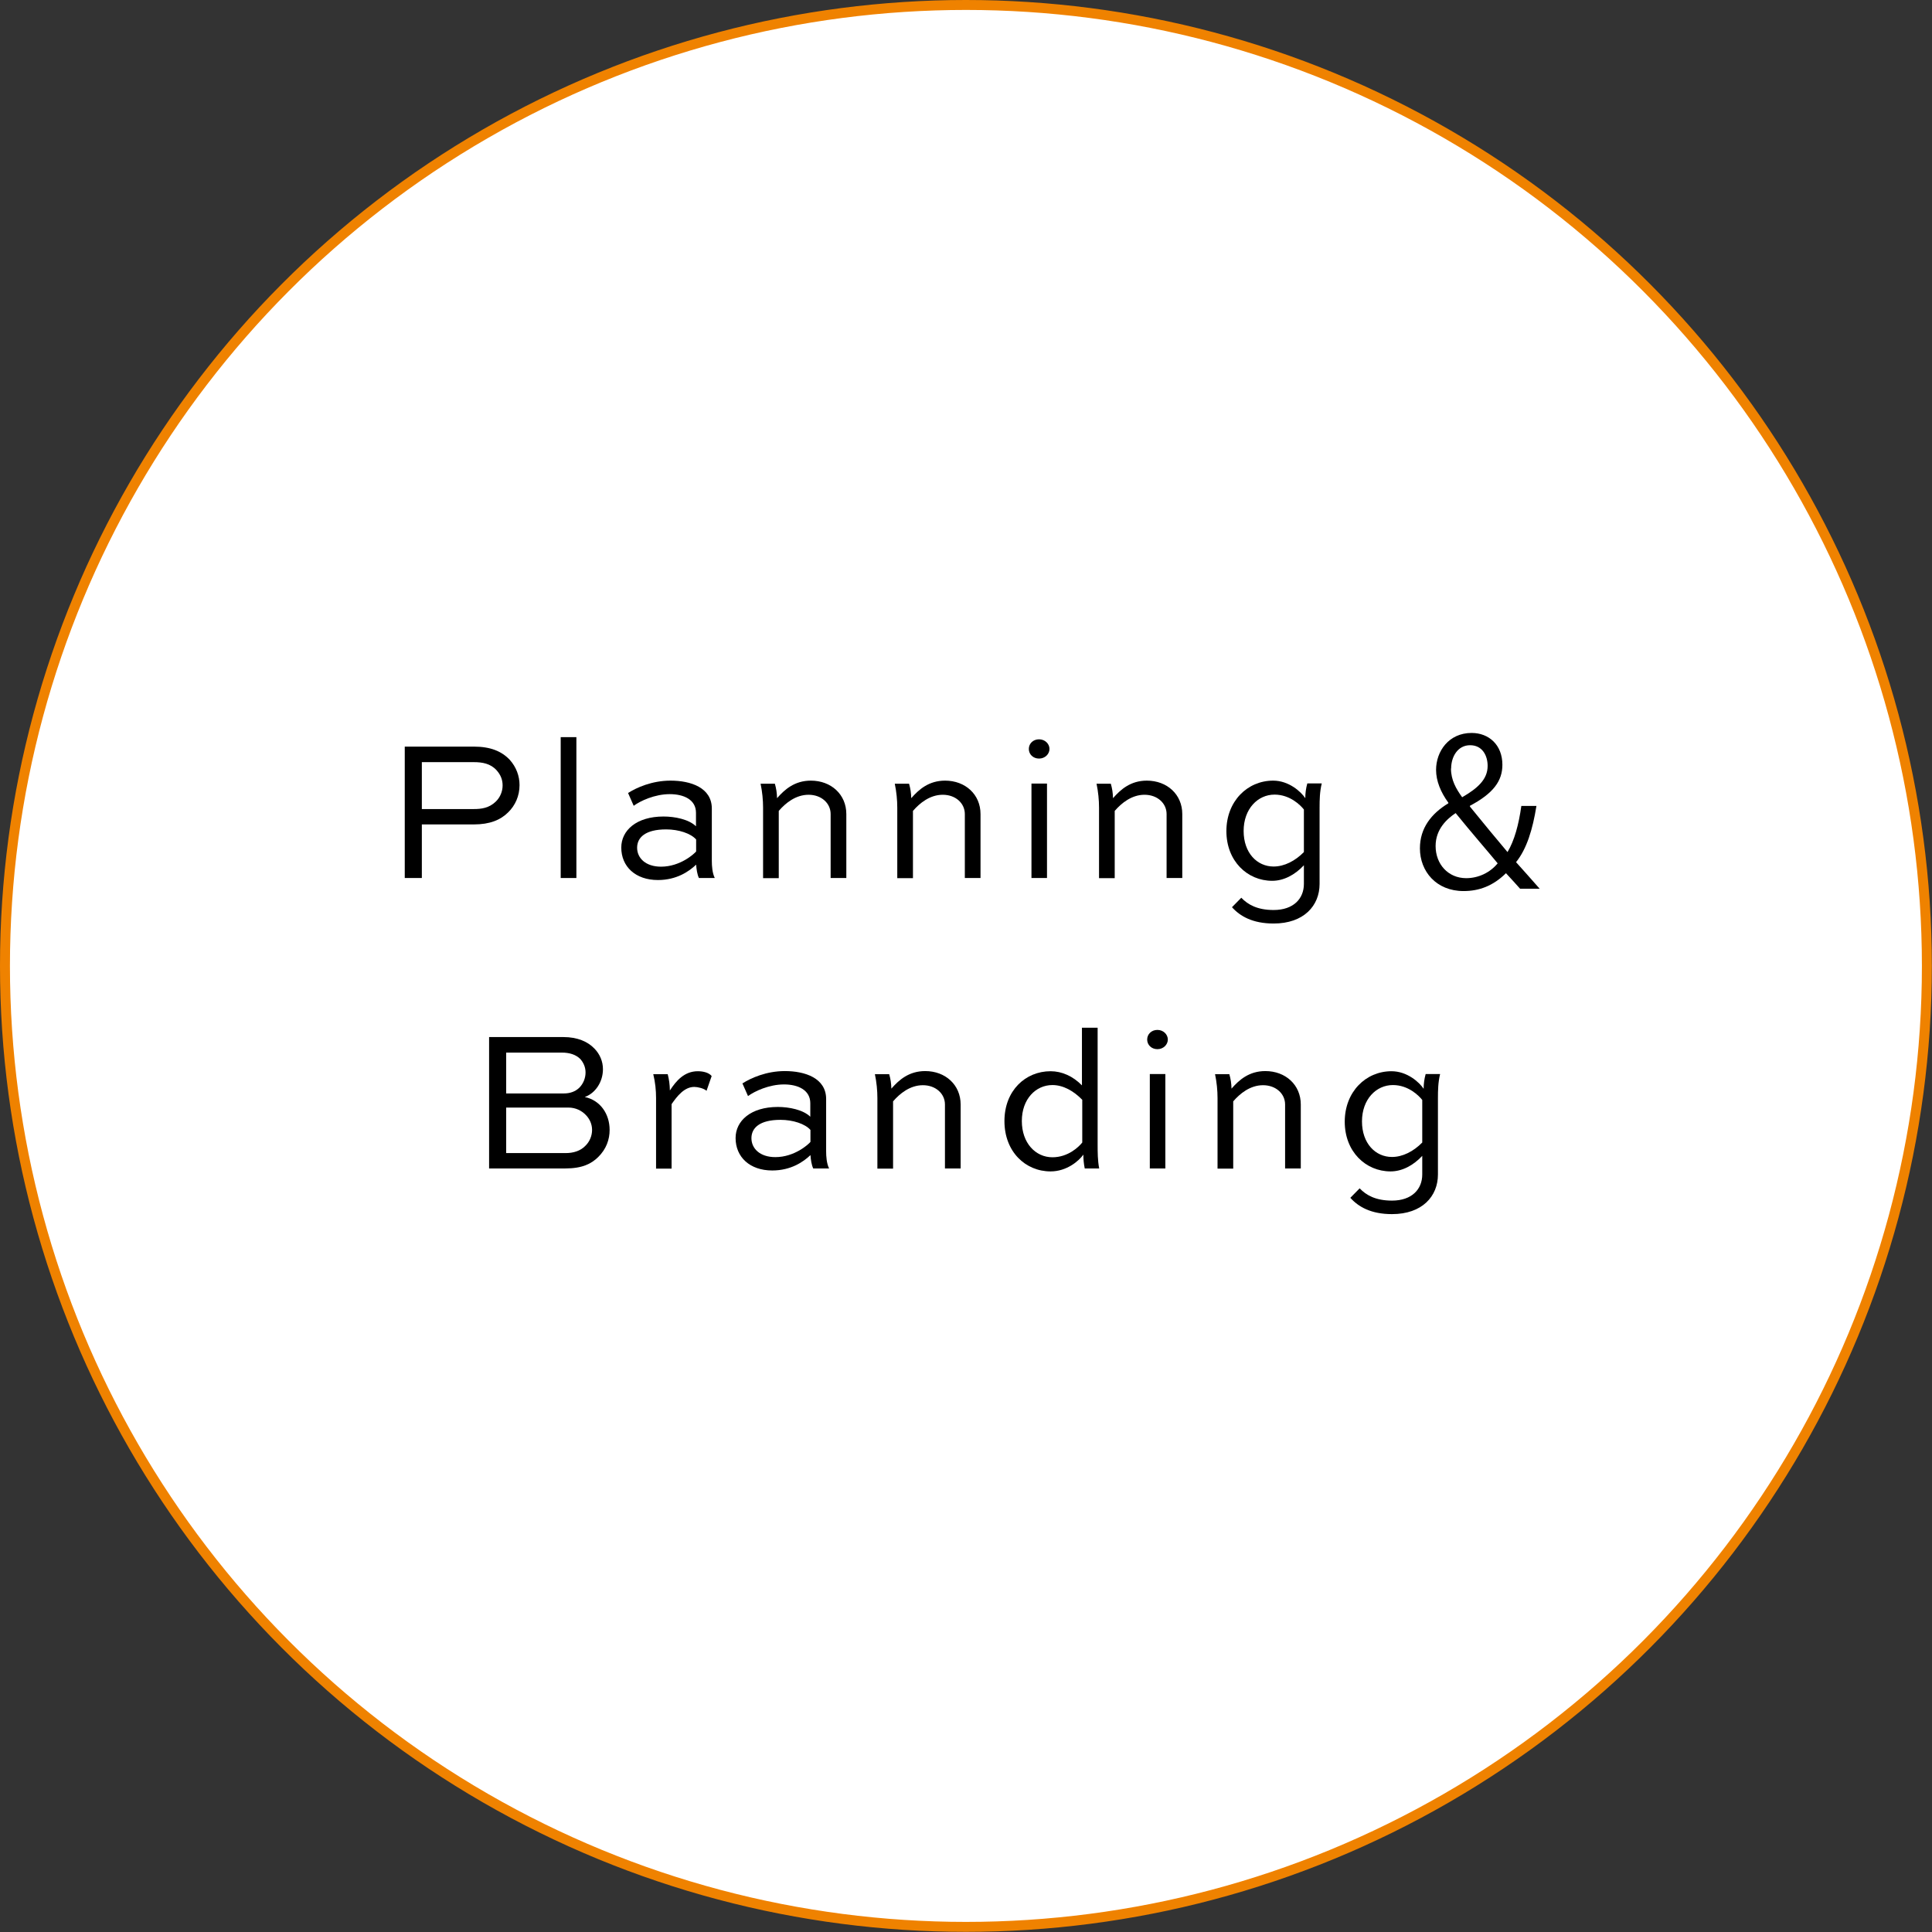 <?xml version="1.0" encoding="UTF-8"?>
<svg id="_レイヤー_2" data-name="レイヤー 2" xmlns="http://www.w3.org/2000/svg" viewBox="0 0 124.39 124.39">
  <rect x="0" y="0" width="124.39" height="124.39" fill="#333333" stroke="none"/>
  <defs>
    <style>
      .cls-1 {
        fill: #fff;
        stroke: #ef8200;
        stroke-miterlimit: 10;
        stroke-width: .64px;
      }
    </style>
  </defs>
  <g id="design1">
    <g>
      <circle class="cls-1" cx="62.19" cy="62.19" r="61.87"/>
      <g>
        <path d="M26.06,56.53v-8.46h4.45c1.07,0,1.79.3,2.31.85.42.47.63,1.04.63,1.63,0,.7-.28,1.31-.73,1.75-.49.49-1.18.78-2.21.78h-3.35v3.45h-1.1ZM27.16,49.07v3.02h3.35c.47,0,.98-.06,1.41-.48.28-.27.44-.65.44-1.04s-.14-.7-.39-.98c-.39-.43-.92-.52-1.46-.52h-3.35Z"/>
        <path d="M36.1,56.53v-9.07h1.01v9.07h-1.01Z"/>
        <path d="M40.45,51.05c.53-.34,1.53-.79,2.72-.79,1.3,0,2.66.45,2.66,1.8v3.37c0,.32.03.78.19,1.1h-1.02c-.11-.22-.16-.58-.18-.86-.45.43-1.25.99-2.46.99-1.45,0-2.36-.87-2.36-2.09,0-1.1.97-2,2.72-2,.73,0,1.63.18,2.09.63v-.87c0-.85-.79-1.2-1.69-1.2-.97,0-1.9.44-2.32.75l-.37-.84ZM44.82,54.81v-.76c-.34-.39-1.12-.65-1.93-.65-1.34,0-1.87.52-1.87,1.18s.54,1.22,1.54,1.22c1.24,0,2.14-.83,2.26-.98Z"/>
        <path d="M49.13,56.53v-4.53c0-.49-.05-1.01-.16-1.54h.92c.09.32.13.58.14.93.49-.56,1.13-1.13,2.18-1.13,1.3,0,2.28.89,2.28,2.15v4.12h-1.01v-4.12c0-.69-.59-1.24-1.42-1.24s-1.49.54-1.92,1.04v4.33h-1.01Z"/>
        <path d="M57.77,56.53v-4.53c0-.49-.05-1.01-.16-1.54h.92c.09.32.13.58.14.93.49-.56,1.13-1.13,2.18-1.13,1.3,0,2.28.89,2.28,2.15v4.12h-1.01v-4.12c0-.69-.59-1.24-1.42-1.24s-1.49.54-1.92,1.04v4.33h-1.01Z"/>
        <path d="M66.9,47.6c.38,0,.67.29.67.62s-.29.62-.67.62-.66-.27-.66-.62.28-.62.66-.62ZM66.41,56.53v-6.08h1v6.08h-1Z"/>
        <path d="M70.76,56.53v-4.53c0-.49-.05-1.01-.16-1.54h.92c.09.32.13.58.14.93.49-.56,1.13-1.13,2.18-1.13,1.3,0,2.28.89,2.28,2.15v4.12h-1.01v-4.12c0-.69-.59-1.24-1.42-1.24s-1.49.54-1.92,1.04v4.33h-1.01Z"/>
        <path d="M83.95,55.71c-.59.63-1.31,1-2.04,1-1.6,0-2.95-1.27-2.95-3.2s1.36-3.25,3.01-3.25c1.01,0,1.79.71,2.07,1.13,0-.31.04-.63.13-.95h.93c-.13.53-.14,1.06-.14,1.55v4.92c0,1.4-1.01,2.55-2.96,2.55-1.35,0-2.16-.47-2.68-1.05l.6-.61c.42.44,1.03.79,2.08.79,1.29,0,1.95-.74,1.95-1.68v-1.21ZM83.95,54.87v-2.75c-.21-.27-.89-.96-1.89-.96-1.08,0-1.99.92-1.99,2.34s.87,2.29,1.93,2.29c.69,0,1.39-.36,1.95-.93Z"/>
        <path d="M98.92,51.9c-.24,1.5-.62,2.75-1.31,3.61.47.52.93,1.04,1.52,1.71h-1.26c-.26-.3-.52-.57-.91-1-.83.82-1.73,1.15-2.73,1.15-1.76,0-2.81-1.27-2.81-2.75,0-1.31.74-2.24,1.83-2.9v-.04c-.49-.67-.79-1.4-.79-2.11,0-1.19.81-2.38,2.29-2.38,1.1,0,1.98.76,1.98,2.05,0,1.04-.58,1.84-2.09,2.64v.05c.79.98,1.74,2.12,2.42,2.93.44-.74.72-1.75.89-2.97h.97ZM96.43,55.59c-.6-.73-1.68-1.97-2.71-3.24-.54.36-1.29,1.02-1.29,2.12,0,1.17.81,2.07,1.97,2.07.78,0,1.53-.35,2.03-.96ZM93.42,49.48c0,.74.33,1.31.72,1.85,1-.58,1.64-1.15,1.64-2.02,0-.65-.33-1.33-1.13-1.33s-1.22.75-1.22,1.5Z"/>
        <path d="M31.49,75.23v-8.46h4.78c.92,0,1.58.3,2,.74.35.36.55.82.55,1.33,0,.82-.49,1.55-1.17,1.79,1,.21,1.6,1.09,1.6,2.12,0,.61-.21,1.23-.74,1.75-.44.43-1.02.73-2.12.73h-4.9ZM32.59,67.77v2.63h3.72c.39,0,.74-.12,1-.38.25-.26.39-.61.39-.97,0-.34-.13-.63-.34-.87-.29-.28-.68-.41-1.2-.41h-3.57ZM32.59,71.31v2.93h3.84c.48,0,.95-.14,1.26-.47.28-.27.43-.65.43-1.02s-.15-.7-.39-.95c-.28-.3-.68-.49-1.13-.49h-4.01Z"/>
        <path d="M42.24,75.23v-4.53c0-.5-.05-1.01-.18-1.54h.93c.09.35.13.65.14,1.05.4-.62.93-1.24,1.8-1.24.37,0,.72.1.89.31l-.33.95c-.18-.16-.57-.25-.79-.25-.64,0-1.11.6-1.46,1.11v4.15h-1.01Z"/>
        <path d="M47.81,69.75c.53-.34,1.53-.79,2.72-.79,1.3,0,2.66.45,2.66,1.8v3.37c0,.32.03.78.19,1.1h-1.02c-.11-.22-.16-.58-.18-.86-.45.43-1.25.99-2.46.99-1.45,0-2.36-.87-2.36-2.09,0-1.1.97-2,2.72-2,.73,0,1.63.18,2.09.63v-.87c0-.85-.79-1.21-1.69-1.21-.97,0-1.9.44-2.32.75l-.37-.84ZM52.18,73.51v-.76c-.34-.39-1.12-.65-1.93-.65-1.34,0-1.87.52-1.87,1.18s.54,1.22,1.54,1.22c1.24,0,2.14-.83,2.26-.98Z"/>
        <path d="M56.49,75.23v-4.53c0-.49-.05-1.01-.16-1.54h.92c.09.32.13.58.14.93.49-.56,1.13-1.13,2.18-1.13,1.3,0,2.28.89,2.28,2.15v4.12h-1.01v-4.12c0-.69-.59-1.24-1.42-1.24s-1.49.54-1.92,1.04v4.33h-1.01Z"/>
        <path d="M69.84,75.23c-.06-.29-.09-.61-.09-.89-.29.41-1.07,1.08-2.11,1.08-1.62,0-2.97-1.27-2.97-3.24s1.36-3.21,2.97-3.21c.73,0,1.44.32,2.02.91v-3.71h1.01v7.51c0,.49,0,1.02.1,1.55h-.93ZM65.79,72.18c0,1.41.88,2.33,1.97,2.33,1.01,0,1.7-.67,1.92-.95v-2.75c-.55-.57-1.23-.95-1.92-.95-1.08,0-1.97.91-1.97,2.31Z"/>
        <path d="M74.52,66.31c.38,0,.67.29.67.62s-.29.62-.67.62-.66-.27-.66-.62.28-.62.66-.62ZM74.03,75.23v-6.08h1v6.08h-1Z"/>
        <path d="M78.39,75.23v-4.53c0-.49-.05-1.01-.16-1.54h.92c.09.32.13.58.14.93.49-.56,1.13-1.13,2.18-1.13,1.3,0,2.28.89,2.28,2.15v4.12h-1.01v-4.12c0-.69-.59-1.24-1.42-1.24s-1.49.54-1.92,1.04v4.33h-1.01Z"/>
        <path d="M91.57,74.42c-.59.63-1.31,1-2.04,1-1.6,0-2.95-1.27-2.95-3.2s1.36-3.25,3.01-3.25c1.01,0,1.79.71,2.07,1.13,0-.31.04-.63.13-.95h.93c-.13.53-.14,1.06-.14,1.55v4.92c0,1.4-1.01,2.55-2.96,2.55-1.35,0-2.16-.47-2.68-1.05l.6-.61c.42.44,1.03.79,2.08.79,1.29,0,1.95-.74,1.95-1.68v-1.21ZM91.57,73.57v-2.75c-.21-.27-.89-.96-1.89-.96-1.08,0-1.99.92-1.99,2.34s.87,2.29,1.93,2.29c.69,0,1.39-.36,1.95-.93Z"/>
      </g>
    </g>
  </g>
</svg>